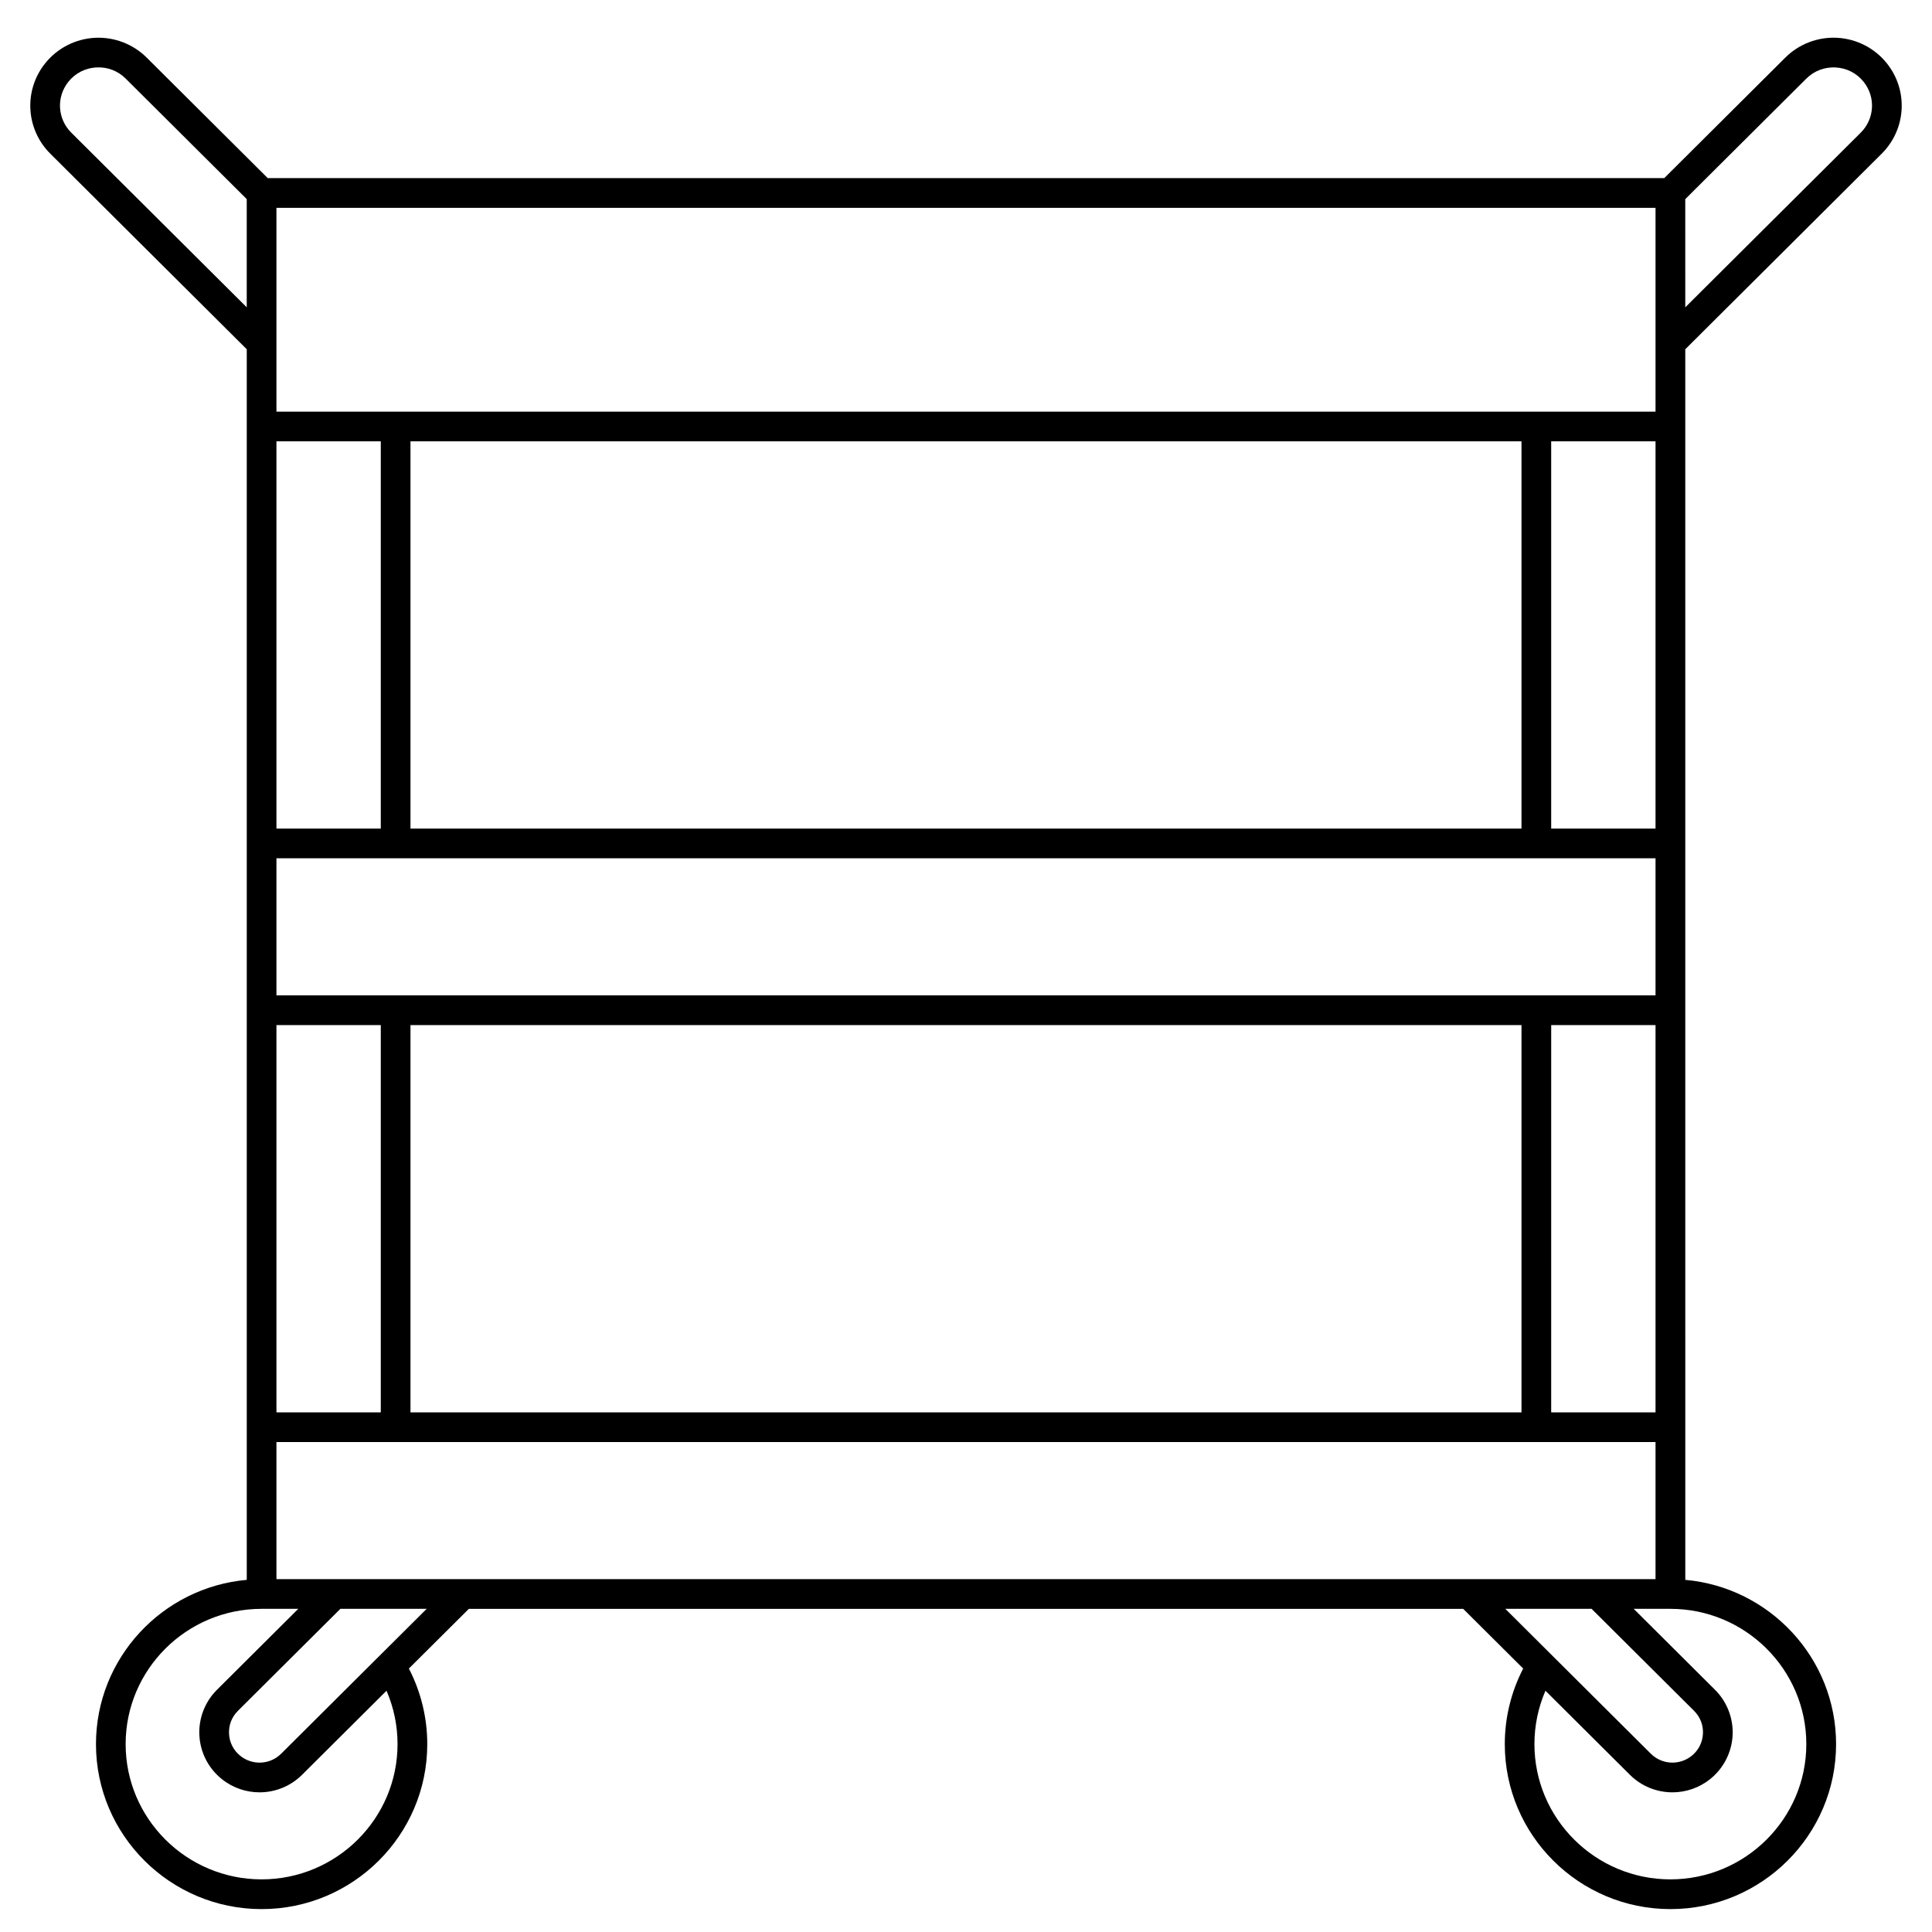<?xml version="1.0" encoding="UTF-8"?>
<!-- Uploaded to: SVG Find, www.svgrepo.com, Generator: SVG Find Mixer Tools -->
<svg fill="#000000" width="800px" height="800px" version="1.1" viewBox="144 144 512 512" xmlns="http://www.w3.org/2000/svg">
 <path d="m642.67 184.73c6.527-6.5 7.102-16.809 1.332-23.988-3.203-3.988-7.977-6.438-13.098-6.723-5.117-0.285-10.141 1.625-13.77 5.238l-32.09 31.945h-370.09l-32.086-31.941c-3.629-3.613-8.648-5.519-13.77-5.238-5.117 0.285-9.895 2.734-13.098 6.723-5.769 7.172-5.195 17.484 1.332 23.984l52.062 51.828v326.12c-22.367 1.988-39.961 20.75-39.961 43.535 0 24.105 19.691 43.719 43.898 43.719s43.898-19.613 43.898-43.719c0-7-1.68-13.863-4.875-20.031l15.887-15.812h263.53l15.887 15.812c-3.195 6.168-4.875 13.031-4.875 20.031 0 24.105 19.691 43.719 43.898 43.719s43.898-19.613 43.898-43.719c0-22.785-17.594-41.543-39.961-43.535l-0.004-326.12zm-52.059 12.043 32.082-31.938c2.078-2.07 4.84-3.109 7.781-2.957 2.934 0.164 5.562 1.508 7.398 3.793 3.242 4.031 2.918 9.824-0.75 13.477l-46.508 46.297zm-373.35 2.301h365.47v54.012h-365.47zm365.47 61.883v102.63h-27.652v-102.63zm-35.52 0v102.63h-294.43v-102.63zm-329.95 0h27.652v102.63h-27.652zm0 110.5h365.47v36.328h-365.47zm365.47 44.203v102.63h-27.652l0.004-102.63zm-35.52 0v102.63h-294.43v-102.63zm-329.95 0h27.652v102.63h-27.652zm-54.383-236.52c-3.668-3.652-3.992-9.445-0.75-13.477 1.836-2.281 4.461-3.629 7.398-3.793 2.934-0.16 5.703 0.887 7.781 2.957l32.082 31.938v28.676zm50.445 462.91c-19.863 0-36.027-16.082-36.027-35.844 0-19.766 16.16-35.848 36.027-35.848h9.723l-21.547 21.453c-3.211 3.195-4.91 7.621-4.66 12.137 0.25 4.519 2.426 8.73 5.977 11.555 2.934 2.336 6.453 3.484 9.965 3.484 4.102 0 8.184-1.57 11.285-4.66l22.367-22.266c1.918 4.441 2.922 9.25 2.922 14.145-0.004 19.766-16.164 35.844-36.031 35.844zm5.188-33.301c-2.922 2.914-7.562 3.164-10.793 0.594-1.82-1.449-2.891-3.519-3.019-5.832-0.129-2.309 0.707-4.484 2.352-6.121l27.152-27.031h22.871zm-1.25-46.262v-36.328h365.47v36.328zm325.66 7.871h22.871l27.152 27.031c1.645 1.637 2.481 3.812 2.352 6.121-0.129 2.312-1.199 4.383-3.019 5.832-3.231 2.57-7.871 2.316-10.793-0.594zm79.773 35.848c0 19.766-16.16 35.844-36.027 35.844-19.863 0-36.027-16.082-36.027-35.844 0-4.891 1.004-9.699 2.922-14.145l22.367 22.266c3.102 3.09 7.184 4.66 11.285 4.66 3.512 0 7.035-1.152 9.965-3.484 3.547-2.824 5.727-7.035 5.977-11.555 0.25-4.516-1.449-8.938-4.66-12.137l-21.547-21.453h9.723c19.863 0 36.023 16.082 36.023 35.848z"/>
</svg>